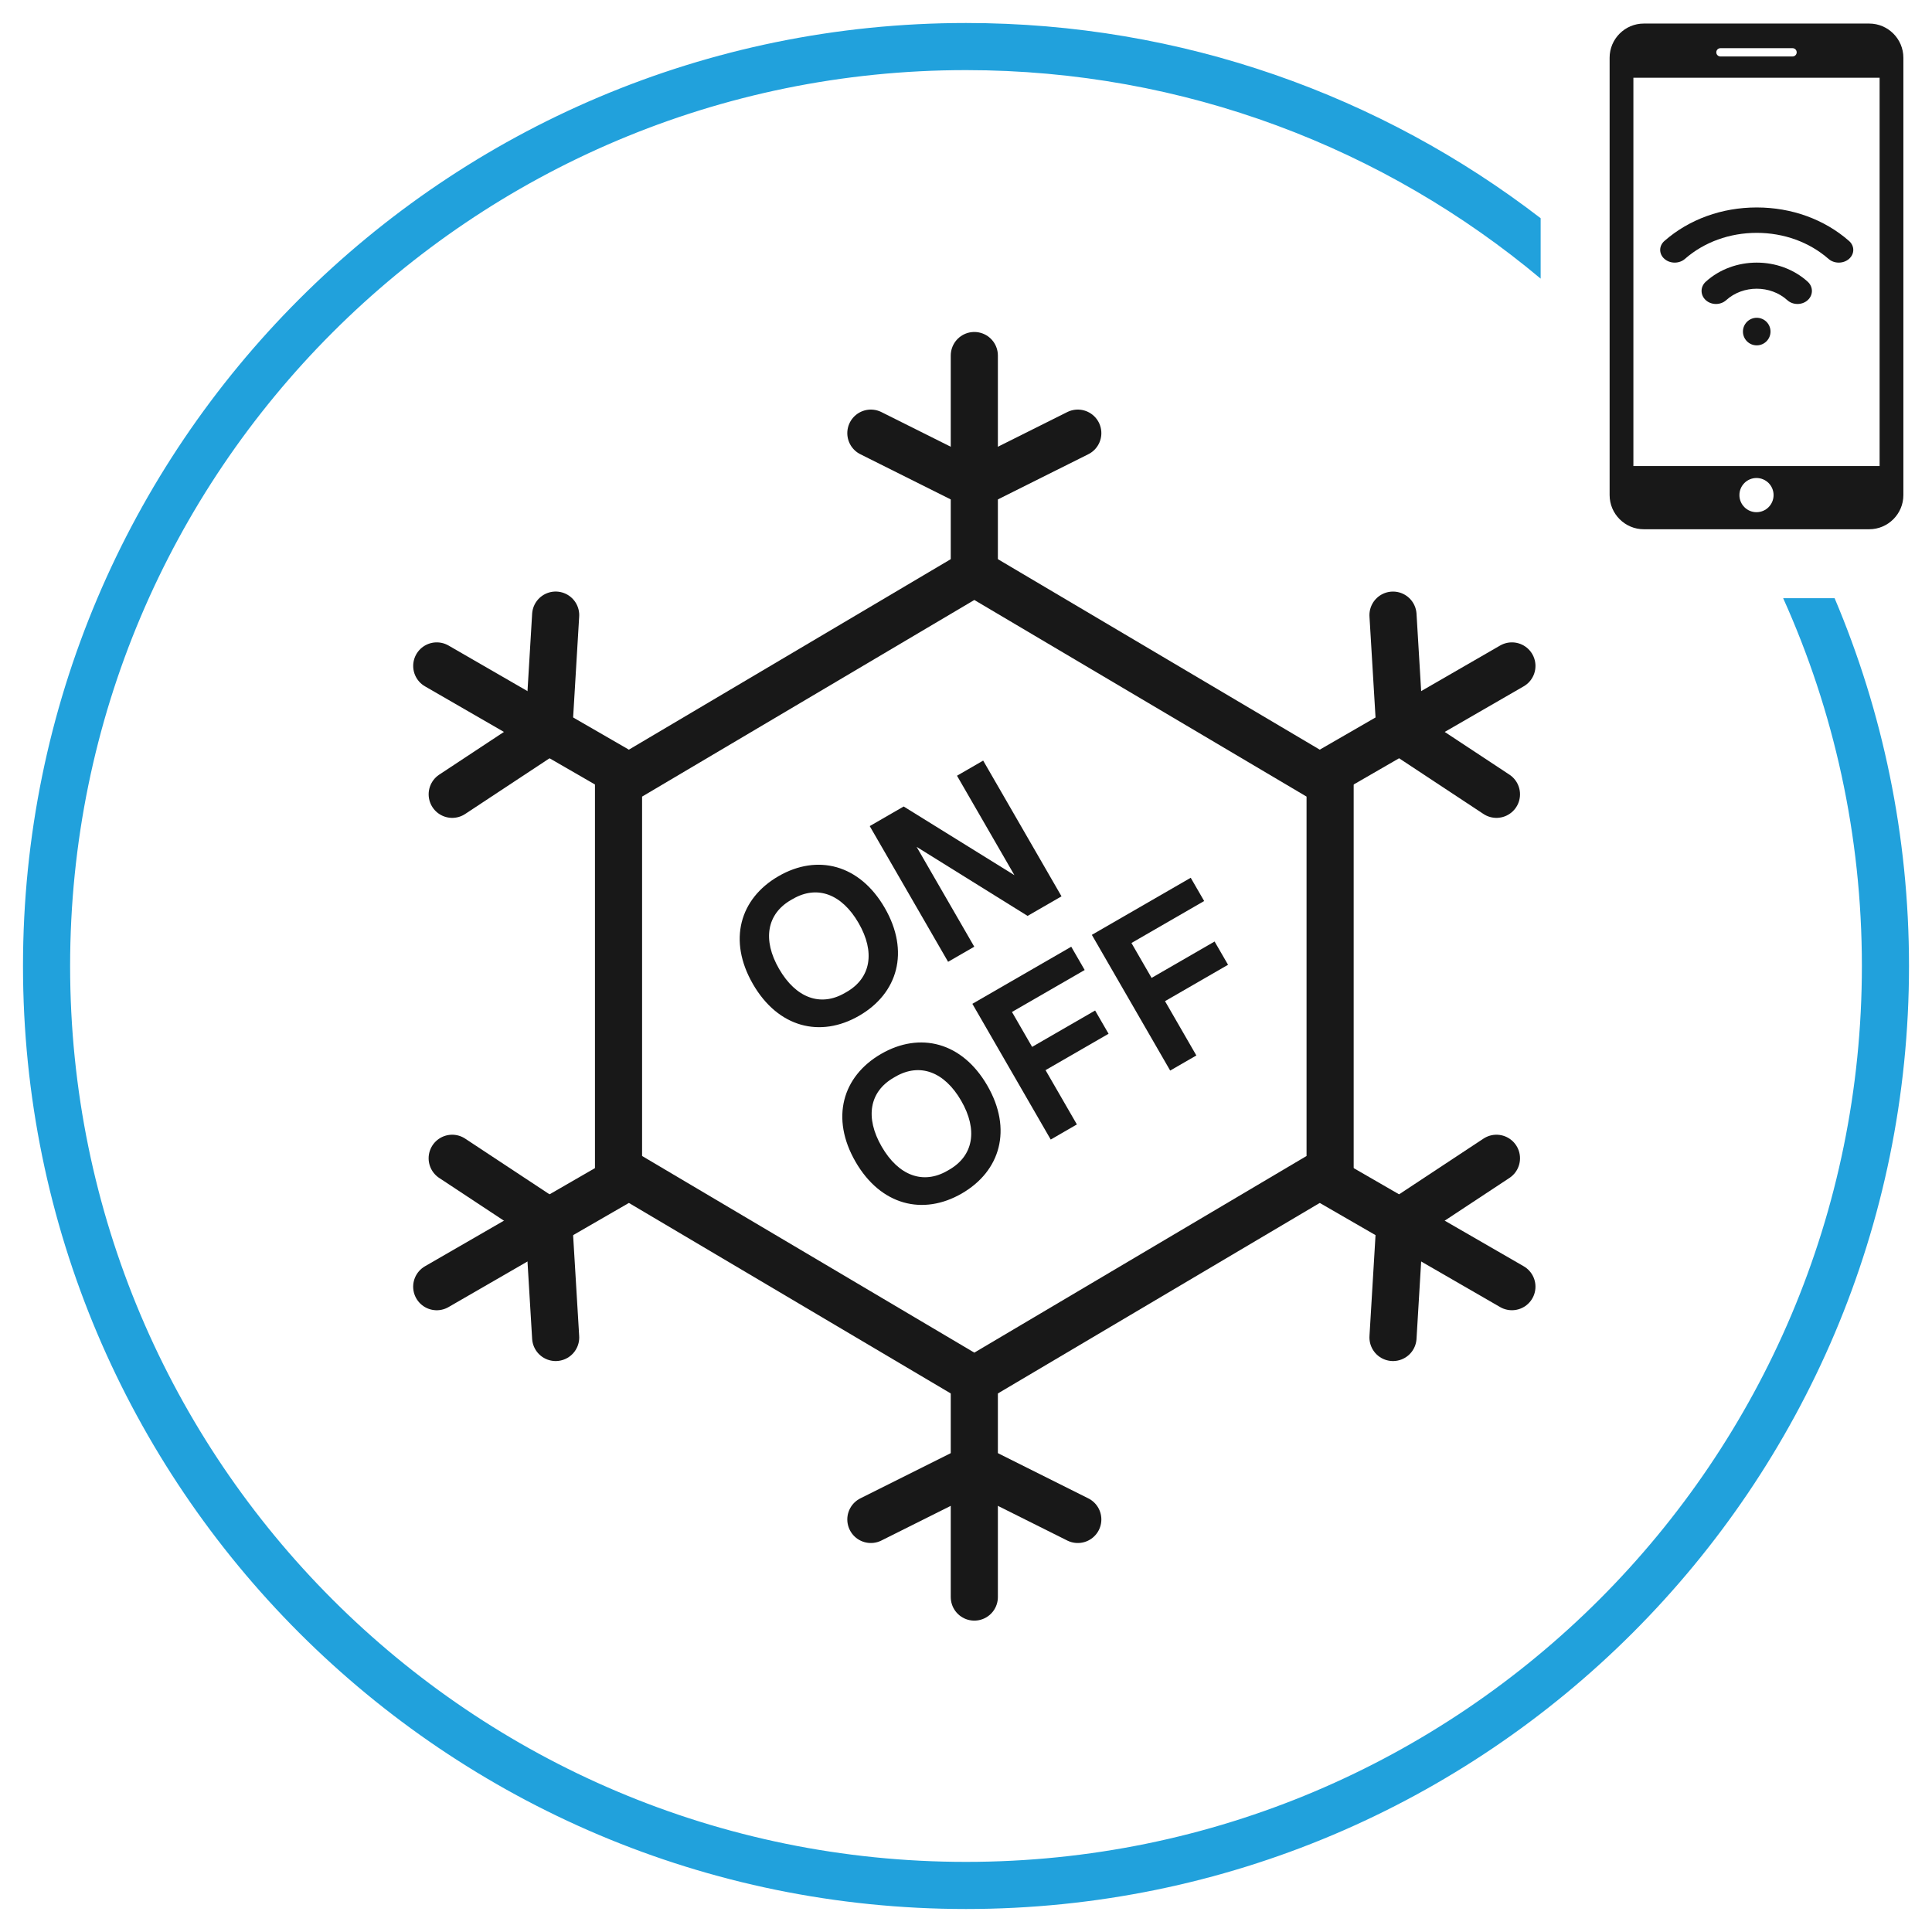 <?xml version="1.0" encoding="UTF-8"?>
<svg xmlns="http://www.w3.org/2000/svg" width="82" height="82" viewBox="0 0 82 82" fill="none">
  <path fill-rule="evenodd" clip-rule="evenodd" d="M2.976 41C2.976 19.998 19.998 2.976 41 2.976C50.283 2.976 58.788 6.301 65.39 11.826V9.262C58.638 4.066 50.18 0.976 41 0.976C18.894 0.976 0.976 18.894 0.976 41C0.976 63.106 18.894 81.024 41 81.024C63.094 81.024 81.024 63.106 81.024 41C81.024 35.462 79.9 30.187 77.867 25.39H75.683C77.83 30.153 79.024 35.437 79.024 41C79.024 62.001 61.99 79.024 41 79.024C19.998 79.024 2.976 62.002 2.976 41Z" fill="#21A1DC"></path>
  <path d="M26.252 33.24L41.353 24.303L56.454 33.24V49.634L41.353 58.572L26.252 49.634V33.24Z" stroke="#181818" stroke-width="2"></path>
  <path d="M41.353 15.09V23.873" stroke="#181818" stroke-width="2" stroke-linecap="round" stroke-linejoin="round"></path>
  <path d="M36.962 18.384L41.353 20.579L45.745 18.384" stroke="#181818" stroke-width="2" stroke-linecap="round" stroke-linejoin="round"></path>
  <path d="M41.353 67.784L41.353 59.002" stroke="#181818" stroke-width="2" stroke-linecap="round" stroke-linejoin="round"></path>
  <path d="M45.745 64.49L41.353 62.295L36.962 64.49" stroke="#181818" stroke-width="2" stroke-linecap="round" stroke-linejoin="round"></path>
  <path d="M18.537 28.264L26.142 32.655" stroke="#181818" stroke-width="2" stroke-linecap="round" stroke-linejoin="round"></path>
  <path d="M19.193 33.713L23.29 31.008L23.584 26.107" stroke="#181818" stroke-width="2" stroke-linecap="round" stroke-linejoin="round"></path>
  <path d="M64.17 54.61L56.564 50.219" stroke="#181818" stroke-width="2" stroke-linecap="round" stroke-linejoin="round"></path>
  <path d="M63.514 49.161L59.417 51.866L59.123 56.767" stroke="#181818" stroke-width="2" stroke-linecap="round" stroke-linejoin="round"></path>
  <path d="M18.536 54.611L26.141 50.22" stroke="#181818" stroke-width="2" stroke-linecap="round" stroke-linejoin="round"></path>
  <path d="M23.584 56.767L23.289 51.866L19.192 49.161" stroke="#181818" stroke-width="2" stroke-linecap="round" stroke-linejoin="round"></path>
  <path d="M64.17 28.264L56.565 32.655" stroke="#181818" stroke-width="2" stroke-linecap="round" stroke-linejoin="round"></path>
  <path d="M59.123 26.108L59.417 31.008L63.514 33.713" stroke="#181818" stroke-width="2" stroke-linecap="round" stroke-linejoin="round"></path>
  <path d="M36.464 43.112C38.11 42.162 38.621 40.386 37.552 38.534C36.483 36.683 34.689 36.237 33.044 37.187C31.398 38.137 30.887 39.913 31.956 41.765C33.025 43.617 34.819 44.062 36.464 43.112ZM35.853 42.148C34.824 42.742 33.78 42.358 33.067 41.124C32.354 39.889 32.544 38.792 33.572 38.198L33.655 38.151C34.684 37.557 35.728 37.941 36.441 39.176C37.154 40.41 36.964 41.507 35.935 42.101L35.853 42.148Z" fill="#181818"></path>
  <path d="M43.614 38.874L45.054 38.043L41.729 32.282L40.618 32.924L43.055 37.145L38.355 34.23L36.914 35.062L40.24 40.822L41.351 40.181L38.904 35.943L43.614 38.874Z" fill="#181818"></path>
  <path d="M40.82 50.656C42.465 49.705 42.976 47.929 41.907 46.078C40.838 44.226 39.045 43.78 37.399 44.73C35.753 45.681 35.242 47.457 36.311 49.308C37.38 51.16 39.174 51.606 40.82 50.656ZM40.208 49.692C39.18 50.286 38.135 49.901 37.422 48.667C36.709 47.433 36.899 46.336 37.928 45.742L38.01 45.694C39.039 45.1 40.084 45.485 40.796 46.719C41.509 47.953 41.319 49.05 40.291 49.644L40.208 49.692Z" fill="#181818"></path>
  <path d="M44.596 48.366L45.706 47.724L44.376 45.42L47.051 43.876L46.48 42.889L43.806 44.433L42.951 42.951L46.037 41.17L45.467 40.182L41.27 42.605L44.596 48.366Z" fill="#181818"></path>
  <path d="M49.666 45.438L50.777 44.797L49.447 42.492L52.122 40.948L51.551 39.961L48.877 41.505L48.022 40.024L51.108 38.242L50.538 37.255L46.341 39.678L49.666 45.438Z" fill="#181818"></path>
  <path d="M79.336 1H69.767C68.969 1 68.317 1.652 68.317 2.45V21.013C68.317 21.811 68.969 22.463 69.767 22.463H79.336C80.133 22.463 80.785 21.812 80.785 21.014V2.45C80.785 1.652 80.133 1 79.336 1ZM73.02 2.045H76.082C76.179 2.045 76.257 2.123 76.257 2.221C76.257 2.318 76.179 2.396 76.082 2.396H73.02C72.924 2.396 72.845 2.318 72.845 2.221C72.845 2.123 72.924 2.045 73.02 2.045ZM74.551 21.739C74.151 21.739 73.826 21.414 73.826 21.013C73.826 20.612 74.151 20.288 74.551 20.288C74.951 20.288 75.276 20.612 75.276 21.013C75.276 21.414 74.951 21.739 74.551 21.739ZM79.776 19.78H69.326V3.299H79.776V19.78Z" fill="#181818"></path>
  <path d="M75.146 14.073C75.146 13.749 74.884 13.488 74.561 13.488C74.238 13.488 73.976 13.749 73.976 14.073C73.976 14.396 74.238 14.658 74.561 14.658C74.884 14.658 75.146 14.396 75.146 14.073Z" fill="#181818"></path>
  <path d="M72.399 11.956C72.16 12.172 72.16 12.523 72.399 12.74C72.638 12.956 73.025 12.956 73.264 12.74C73.979 12.092 75.143 12.092 75.859 12.74C76.097 12.956 76.485 12.956 76.724 12.74C76.843 12.632 76.903 12.49 76.903 12.348C76.903 12.206 76.843 12.064 76.724 11.956C75.531 10.876 73.591 10.876 72.399 11.956V11.956Z" fill="#181818"></path>
  <path d="M70.644 10.226C70.403 10.436 70.403 10.778 70.644 10.988C70.884 11.199 71.274 11.199 71.514 10.988C72.328 10.276 73.41 9.883 74.561 9.883C75.712 9.883 76.794 10.276 77.608 10.988C77.848 11.199 78.238 11.199 78.478 10.988C78.598 10.883 78.659 10.745 78.659 10.607C78.659 10.469 78.598 10.331 78.478 10.226C77.432 9.309 76.041 8.805 74.561 8.805C73.081 8.805 71.69 9.309 70.644 10.226V10.226Z" fill="#181818"></path>
</svg>
